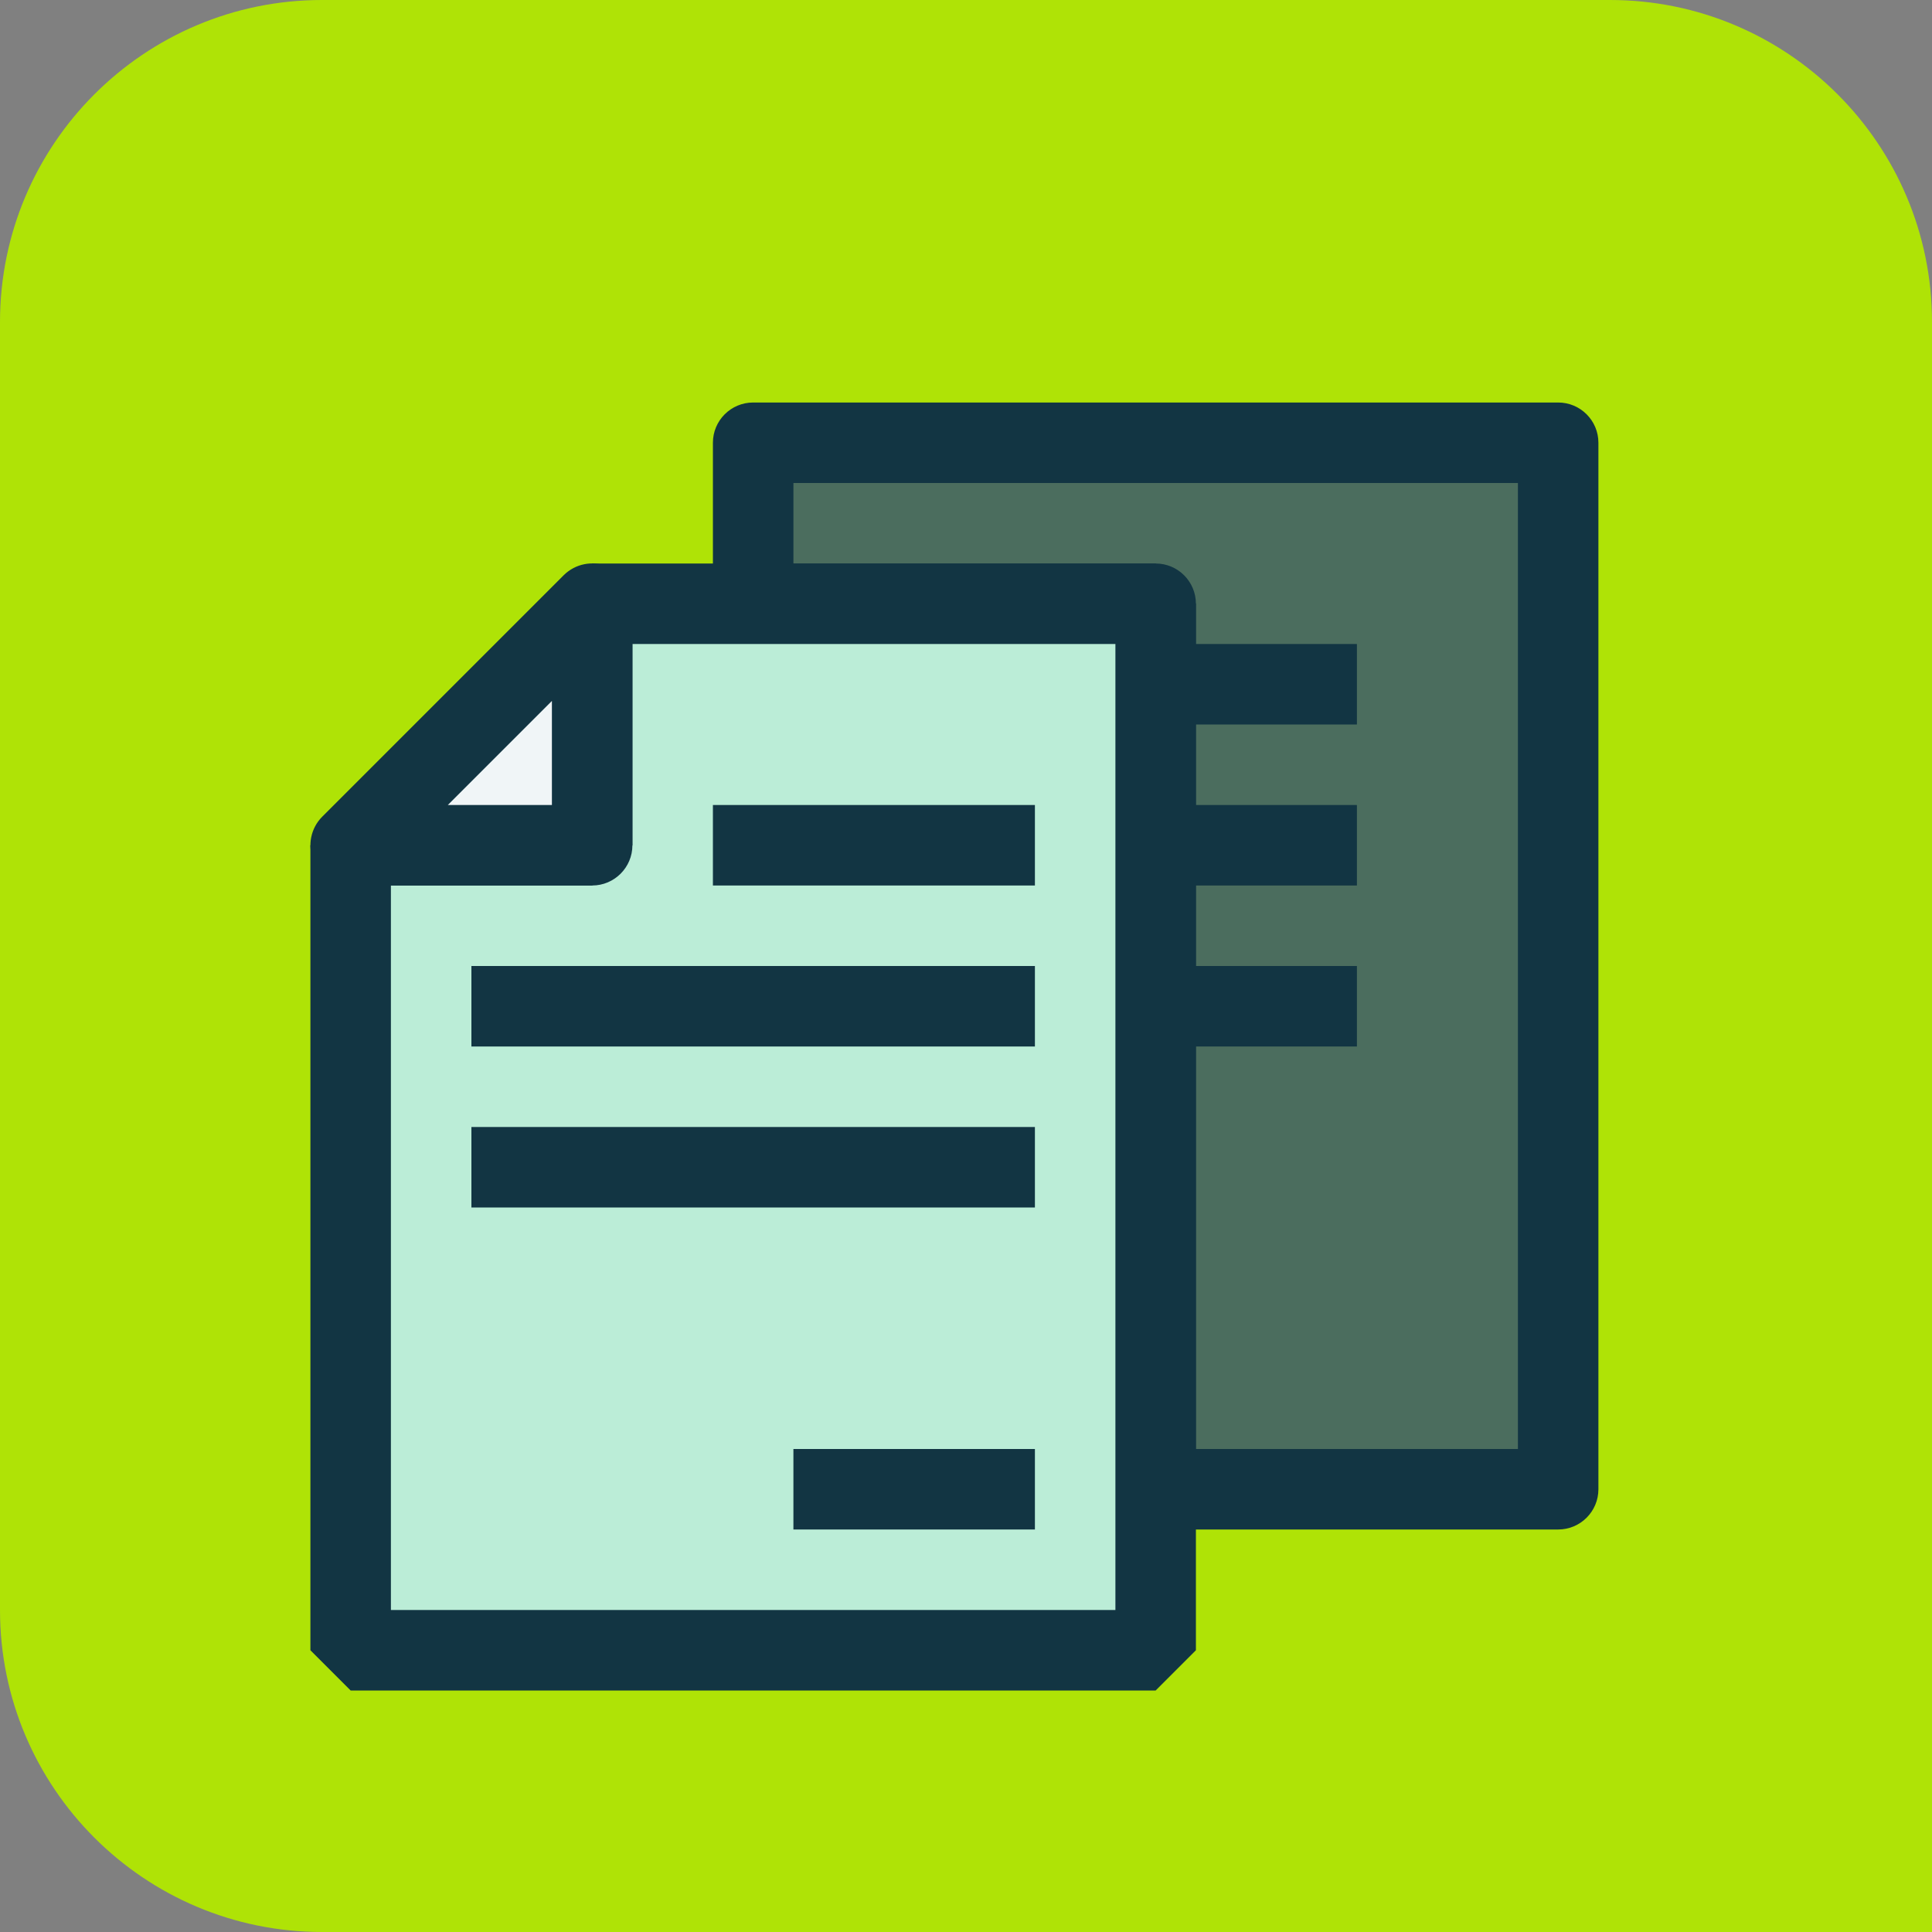 <?xml version="1.0" encoding="UTF-8"?><svg id="a" xmlns="http://www.w3.org/2000/svg" viewBox="0 0 24 24"><rect x="0" y="0" width="24" height="24" fill="#808080" stroke="none"/><path d="m0,0h20C22.208,0,24,1.792,24,4v16c0,2.208-1.792,4-4,4H4C1.792,24,0,22.208,0,20V0H0Z" transform="translate(24 24) rotate(-180)" style="fill:#afe306; stroke-width:0px;"/><polygon points="13.356 5.5 9.356 5.5 9.356 7.5 14.356 7.5 14.356 18.5 19.356 18.5 19.356 5.5 13.356 5.5" style="fill:#4b6d5e; stroke-width:0px;"/><path d="m19.356,19h-5c-.276,0-.5-.224-.5-.5v-10.5h-4.5c-.276,0-.5-.224-.5-.5v-2c0-.276.224-.5.5-.5h10c.276,0,.5.224.5.5v13c0,.276-.224.5-.5.5Zm-4.5-1h4V6h-9v1h4.5c.276,0,.5.224.5.5v10.5Z" style="fill:#123543; stroke-width:0px;"/><rect x="13.856" y="8" width="3" height="1" style="fill:#123543; stroke-width:0px;"/><rect x="13.856" y="10" width="3" height="1" style="fill:#123543; stroke-width:0px;"/><rect x="13.856" y="12" width="3" height="1" style="fill:#123543; stroke-width:0px;"/><polygon points="7.356 10.5 7.356 7.5 14.356 7.5 14.356 20.5 4.356 20.5 4.356 10.5 7.356 10.5" style="fill:#bbedd7; stroke-width:0px;"/><path d="m14.356,21H4.356l-.5-.5v-10l.5-.5h2.5v-2.5l.5-.5h7l.5.5v13l-.5.5Zm-9.5-1h9v-12h-6v2.5l-.5.5h-2.5v9Z" style="fill:#123543; stroke-width:0px;"/><rect x="8.856" y="10" width="4" height="1" style="fill:#123543; stroke-width:0px;"/><rect x="5.856" y="12" width="7" height="1" style="fill:#123543; stroke-width:0px;"/><rect x="5.856" y="14" width="7" height="1" style="fill:#123543; stroke-width:0px;"/><rect x="9.856" y="18" width="3" height="1" style="fill:#123543; stroke-width:0px;"/><polygon points="7.356 7.5 4.356 10.5 7.356 10.5 7.356 7.5" style="fill:#f0f5f7; stroke-width:0px;"/><path d="m7.356,11h-3c-.202,0-.385-.122-.462-.309s-.034-.402.108-.545l3-3c.144-.143.359-.187.545-.108.187.077.309.26.309.462v3c0,.276-.224.5-.5.5Zm-1.793-1h1.293v-1.293l-1.293,1.293Z" style="fill:#123543; stroke-width:0px;"/></svg>